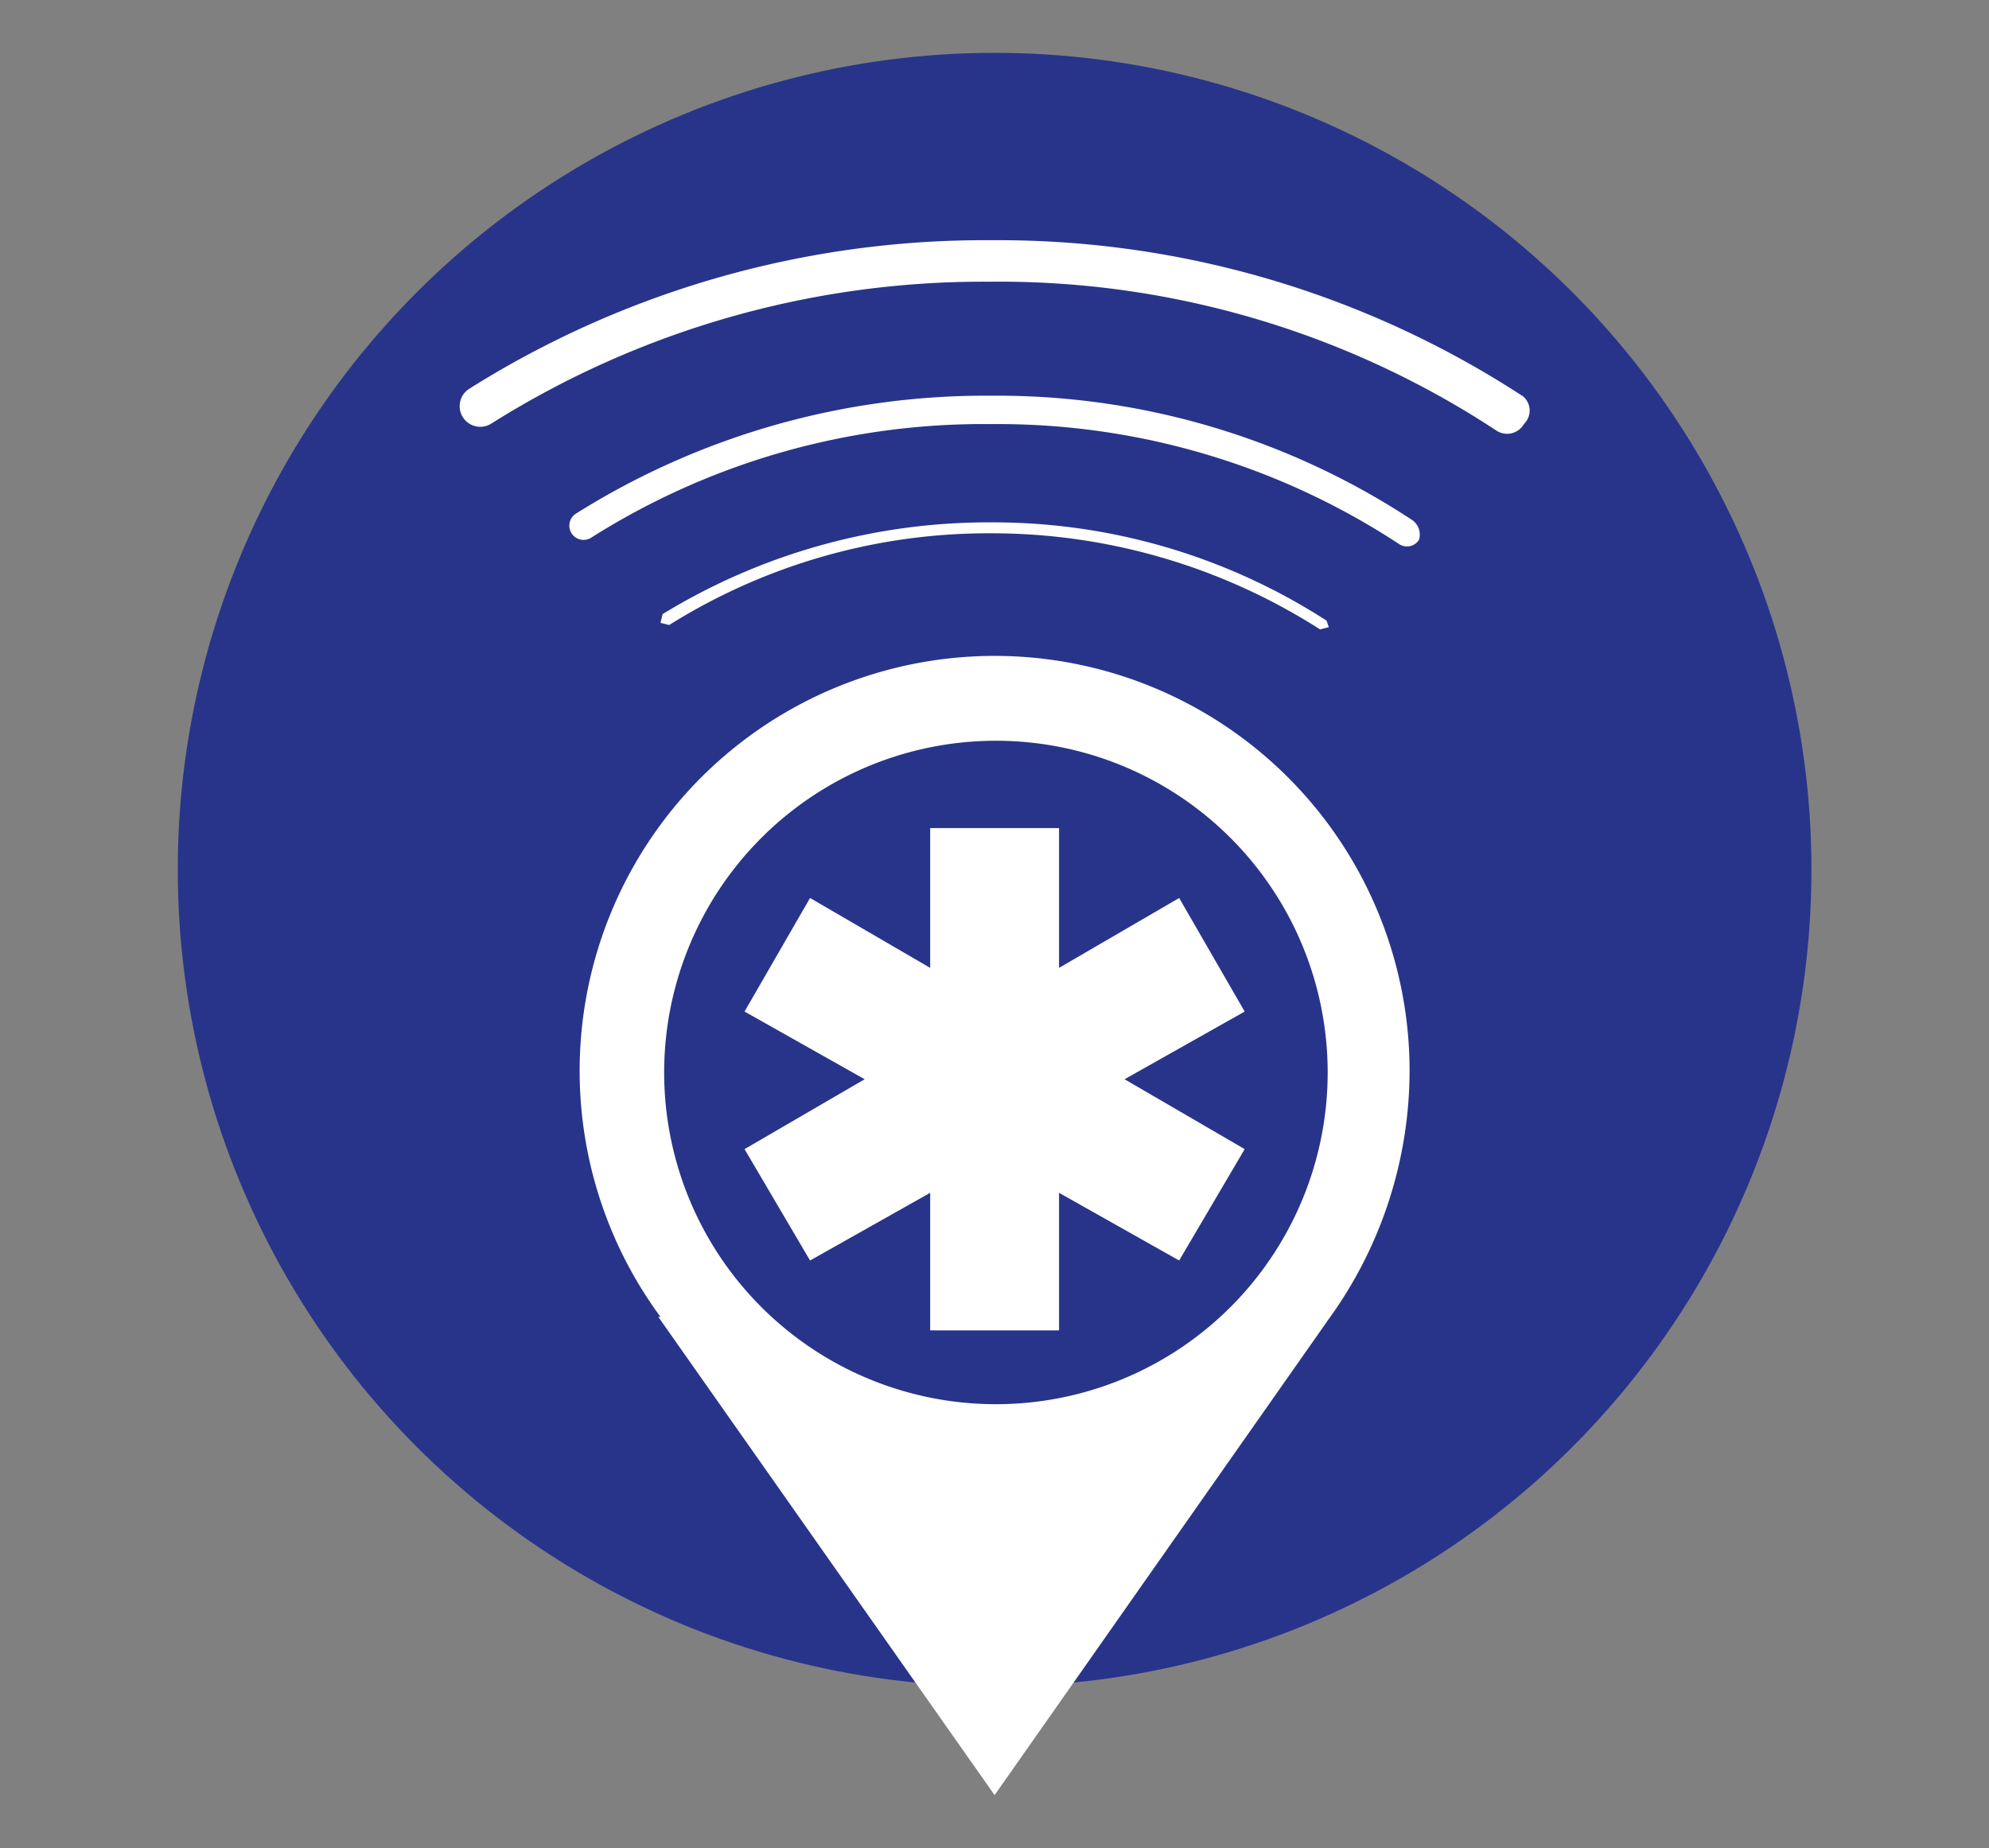 <svg id="Calque_1" data-name="Calque 1" xmlns="http://www.w3.org/2000/svg" viewBox="0 0 91.07 84.64"><rect x="0" y="0" width="91.07" height="84.64" fill="#808080" stroke="none"/><defs><style>.cls-1{fill:#28348a;}.cls-2{fill:#fff;}</style></defs><title>picto-geolocalisations</title><circle class="cls-1" cx="45.54" cy="39.82" r="37.4"/><path class="cls-2" d="M64.54,49a19,19,0,1,0-34.3,11.3h-.1l15.4,21.9,15.3-21.8h0A19.41,19.41,0,0,0,64.54,49Zm-19,15.3a15.19,15.19,0,1,1,.12,0Z"/><polygon class="cls-2" points="56.99 46.32 53.99 41.12 48.49 44.32 48.49 37.92 42.59 37.92 42.59 44.32 37.09 41.12 34.09 46.32 39.59 49.42 34.09 52.62 37.09 57.72 42.59 54.62 42.59 60.92 48.49 60.92 48.49 54.62 53.99 57.72 56.99 52.62 51.49 49.42 56.99 46.32"/><path class="cls-2" d="M69.69,18.12A43.93,43.93,0,0,0,45.39,11a44.3,44.3,0,0,0-23.9,6.8.94.94,0,1,0,1,1.6,42.28,42.28,0,0,1,22.8-6.5,41.43,41.43,0,0,1,23.2,6.8.89.89,0,0,0,1.24-.21l.06-.09a.85.85,0,0,0,0-1.2l-.11-.1"/><path class="cls-2" d="M64.67,23.82a34.55,34.55,0,0,0-19.3-5.7,35.24,35.24,0,0,0-19,5.4.65.65,0,1,0,.7,1.1,33.56,33.56,0,0,1,18.3-5.2,33.46,33.46,0,0,1,18.7,5.5.65.65,0,0,0,.9-.2h0a.81.81,0,0,0-.3-.9"/><path class="cls-2" d="M60.74,28.42a28.16,28.16,0,0,0-15.4-4.5,28.59,28.59,0,0,0-15,4.2l-.1.4.4.1a27.53,27.53,0,0,1,14.7-4.2,27.91,27.91,0,0,1,15.1,4.4l.4-.1-.1-.3"/></svg>